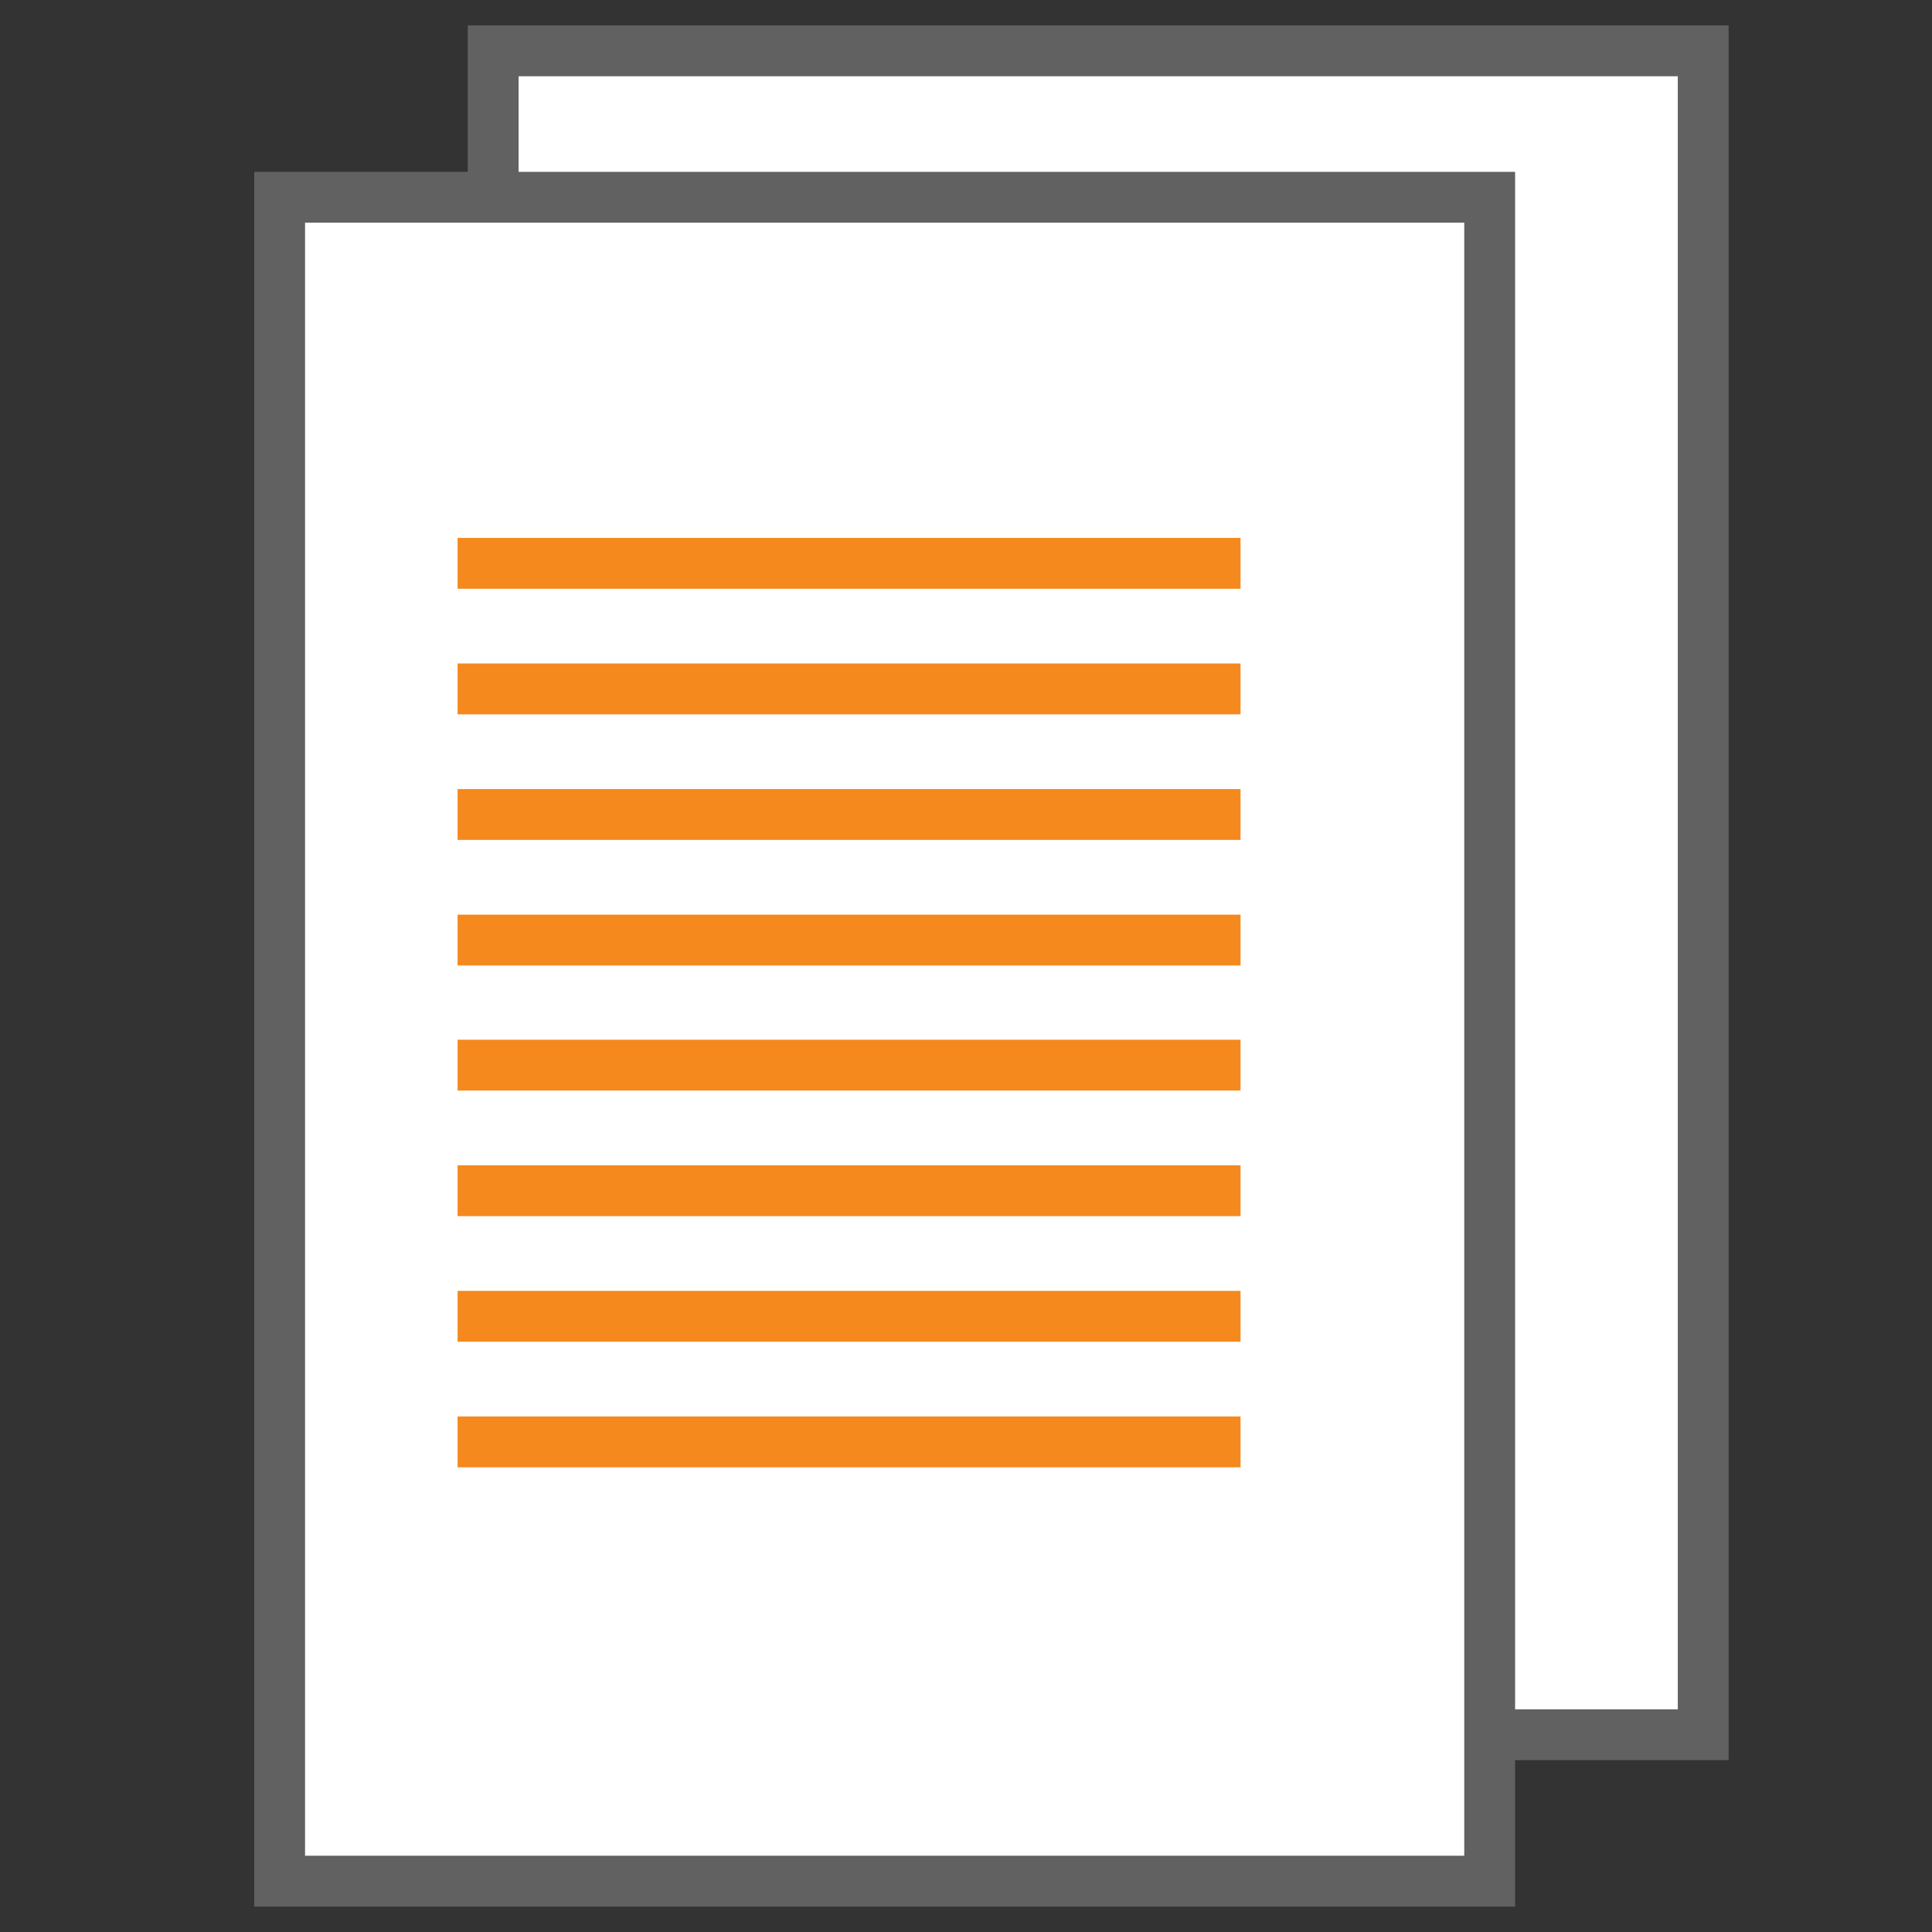 <svg id="Layer_1" data-name="Layer 1" xmlns="http://www.w3.org/2000/svg" viewBox="0 0 38 38"><rect x="0" y="0" width="38" height="38" fill="#333333" stroke="none"/><defs><style>.cls-1{fill:#fff;stroke:#616161;}.cls-1,.cls-2{stroke-miterlimit:10;}.cls-2{fill:none;stroke:#f5891e;}</style></defs><rect class="cls-1" x="9.7" y="1" width="23.8" height="33.12"/><rect class="cls-1" x="5.5" y="3.88" width="23.8" height="33.12"/><line class="cls-2" x1="9" y1="11.08" x2="24.4" y2="11.08"/><line class="cls-2" x1="9" y1="13.55" x2="24.4" y2="13.55"/><line class="cls-2" x1="9" y1="16.02" x2="24.4" y2="16.02"/><line class="cls-2" x1="9" y1="18.49" x2="24.4" y2="18.49"/><line class="cls-2" x1="9" y1="20.95" x2="24.4" y2="20.95"/><line class="cls-2" x1="9" y1="23.42" x2="24.4" y2="23.42"/><line class="cls-2" x1="9" y1="25.89" x2="24.4" y2="25.89"/><line class="cls-2" x1="9" y1="28.36" x2="24.4" y2="28.36"/></svg>